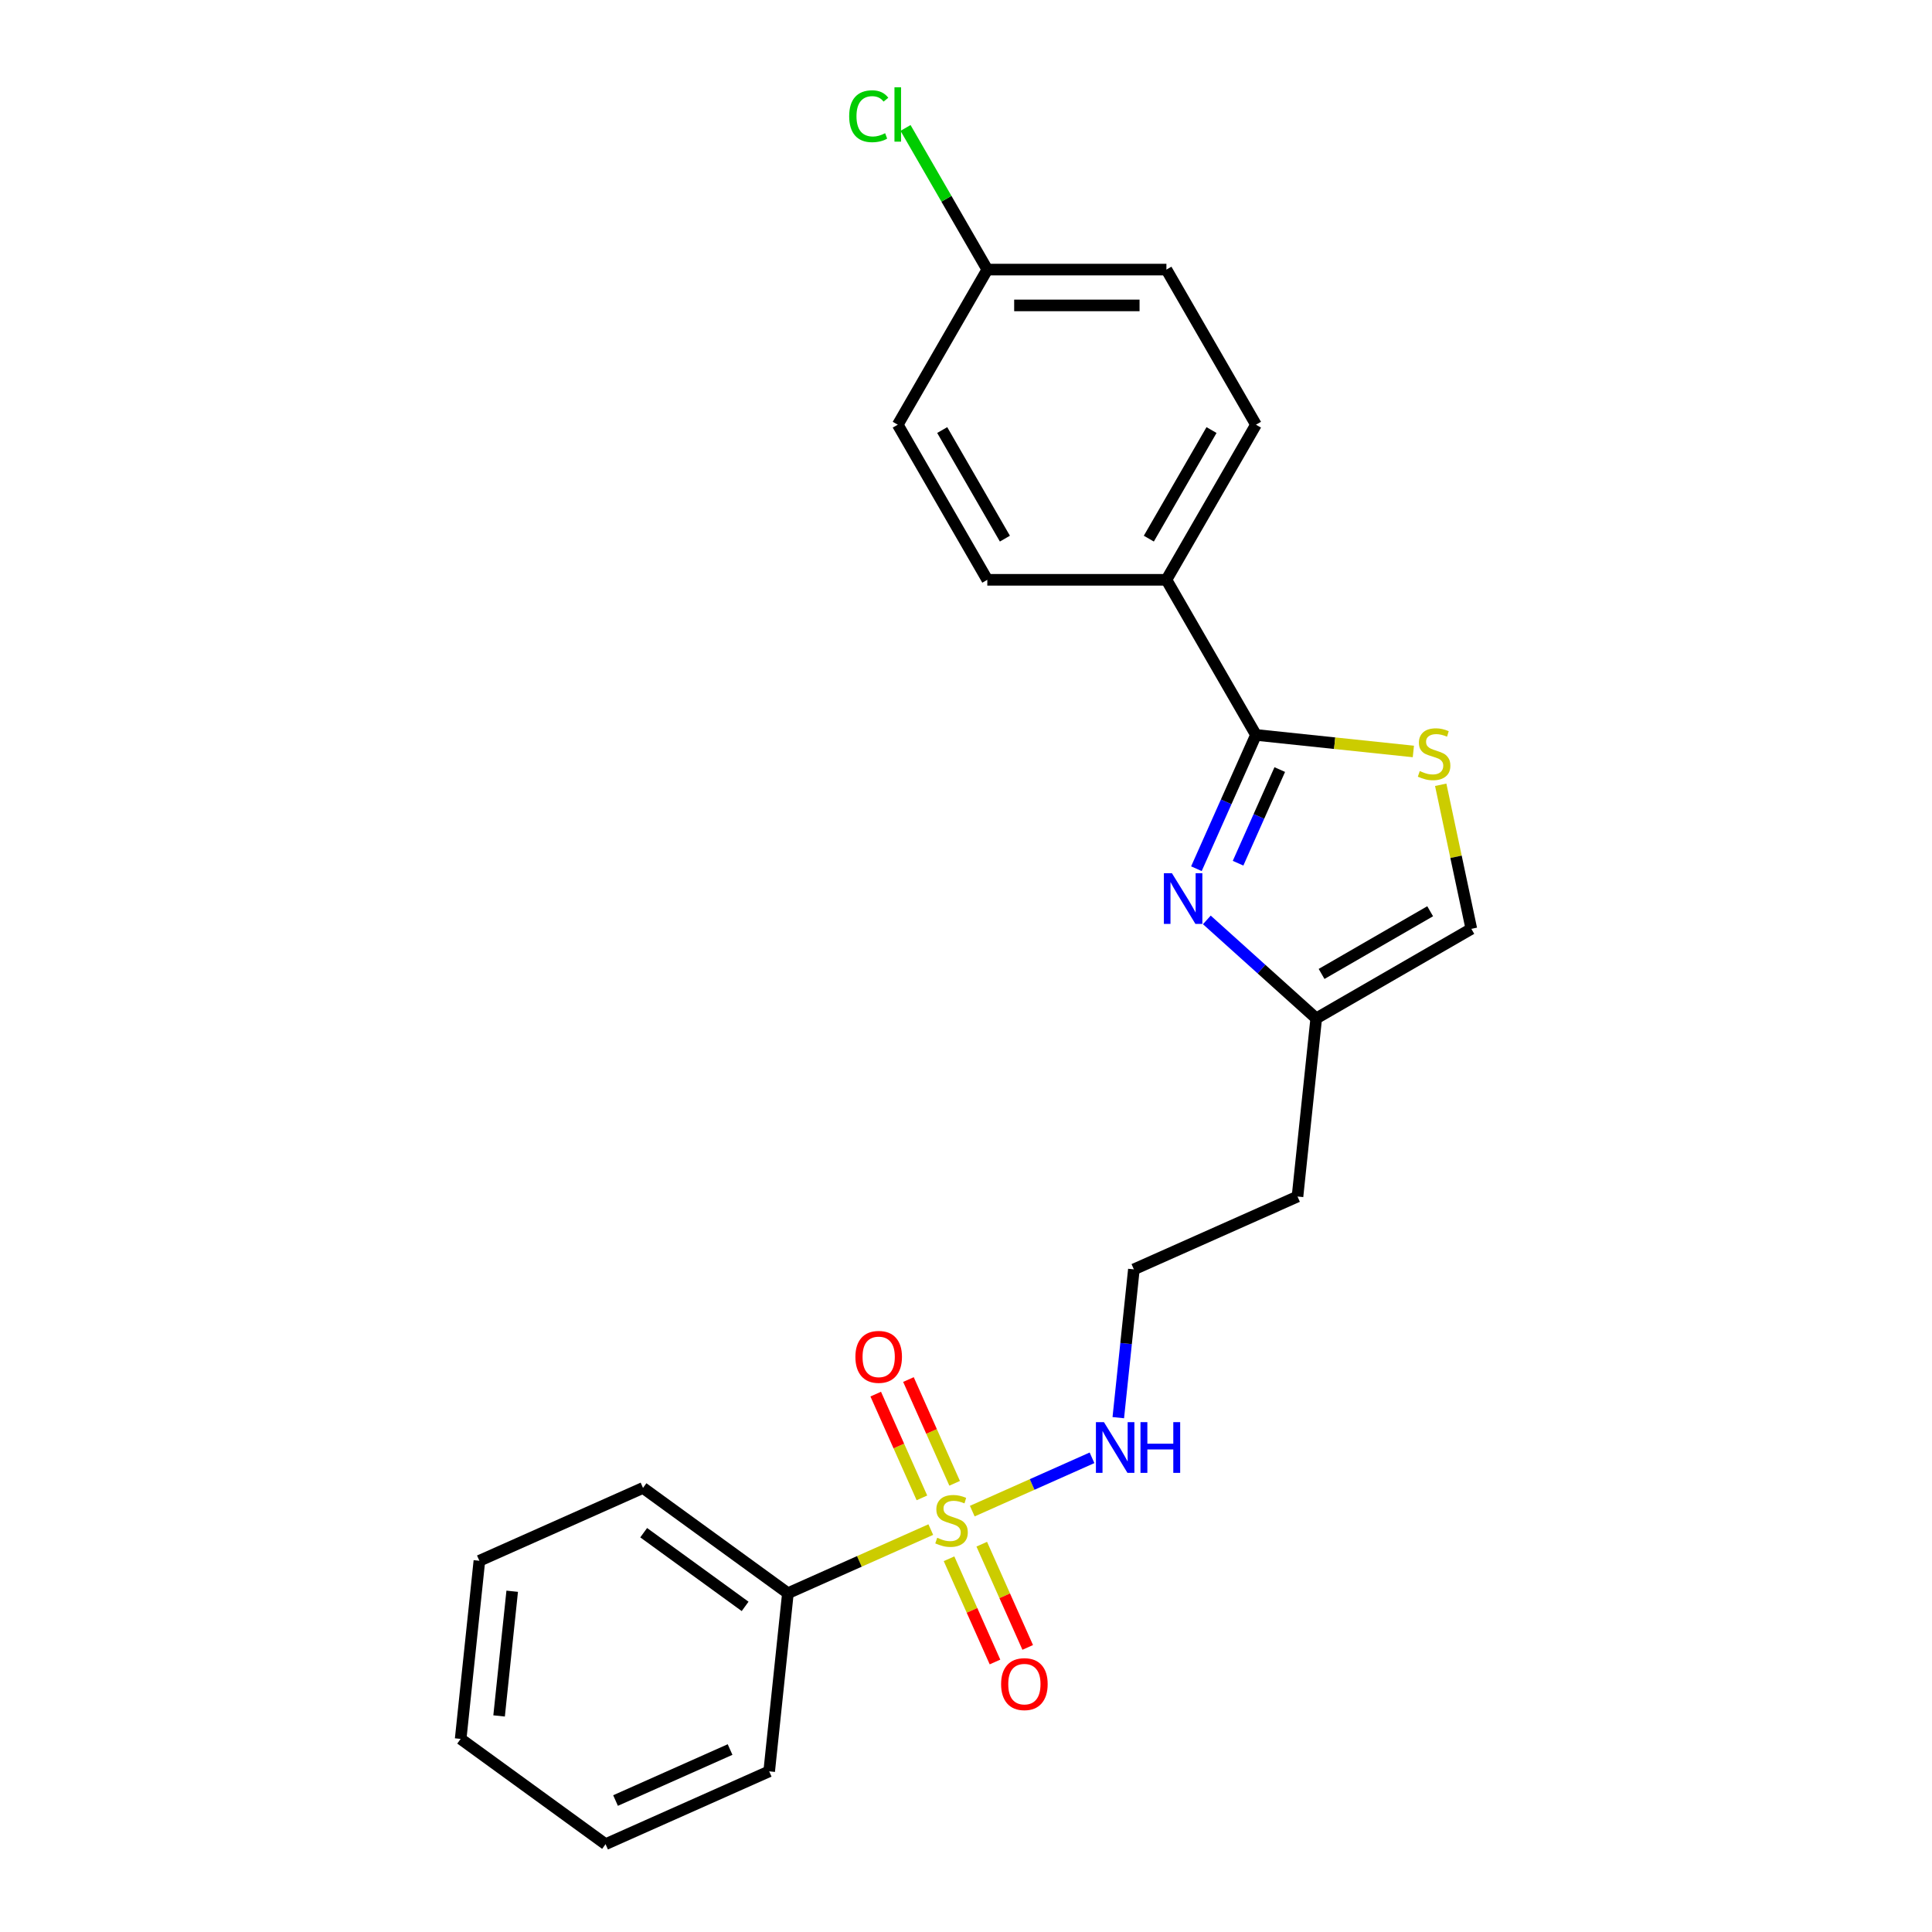 <?xml version='1.0' encoding='iso-8859-1'?>
<svg version='1.1' baseProfile='full'
              xmlns='http://www.w3.org/2000/svg'
                      xmlns:rdkit='http://www.rdkit.org/xml'
                      xmlns:xlink='http://www.w3.org/1999/xlink'
                  xml:space='preserve'
width='1000px' height='1000px' viewBox='0 0 1000 1000'>
<!-- END OF HEADER -->
<rect style='opacity:1.0;fill:#FFFFFF;stroke:none' width='1000' height='1000' x='0' y='0'> </rect>
<path class='bond-5' d='M 494.121,767.754 L 482.166,740.902' style='fill:none;fill-rule:evenodd;stroke:#CCCC00;stroke-width:6px;stroke-linecap:butt;stroke-linejoin:miter;stroke-opacity:1' />
<path class='bond-5' d='M 482.166,740.902 L 470.211,714.05' style='fill:none;fill-rule:evenodd;stroke:#FF0000;stroke-width:6px;stroke-linecap:butt;stroke-linejoin:miter;stroke-opacity:1' />
<path class='bond-5' d='M 477.183,775.295 L 465.228,748.443' style='fill:none;fill-rule:evenodd;stroke:#CCCC00;stroke-width:6px;stroke-linecap:butt;stroke-linejoin:miter;stroke-opacity:1' />
<path class='bond-5' d='M 465.228,748.443 L 453.272,721.591' style='fill:none;fill-rule:evenodd;stroke:#FF0000;stroke-width:6px;stroke-linecap:butt;stroke-linejoin:miter;stroke-opacity:1' />
<path class='bond-6' d='M 491.217,806.816 L 503.11,833.529' style='fill:none;fill-rule:evenodd;stroke:#CCCC00;stroke-width:6px;stroke-linecap:butt;stroke-linejoin:miter;stroke-opacity:1' />
<path class='bond-6' d='M 503.11,833.529 L 515.004,860.243' style='fill:none;fill-rule:evenodd;stroke:#FF0000;stroke-width:6px;stroke-linecap:butt;stroke-linejoin:miter;stroke-opacity:1' />
<path class='bond-6' d='M 508.155,799.274 L 520.049,825.988' style='fill:none;fill-rule:evenodd;stroke:#CCCC00;stroke-width:6px;stroke-linecap:butt;stroke-linejoin:miter;stroke-opacity:1' />
<path class='bond-6' d='M 520.049,825.988 L 531.942,852.701' style='fill:none;fill-rule:evenodd;stroke:#FF0000;stroke-width:6px;stroke-linecap:butt;stroke-linejoin:miter;stroke-opacity:1' />
<path class='bond-8' d='M 481.777,791.712 L 444.799,808.176' style='fill:none;fill-rule:evenodd;stroke:#CCCC00;stroke-width:6px;stroke-linecap:butt;stroke-linejoin:miter;stroke-opacity:1' />
<path class='bond-8' d='M 444.799,808.176 L 407.821,824.64' style='fill:none;fill-rule:evenodd;stroke:#000000;stroke-width:6px;stroke-linecap:butt;stroke-linejoin:miter;stroke-opacity:1' />
<path class='bond-9' d='M 503.248,782.153 L 534.235,768.356' style='fill:none;fill-rule:evenodd;stroke:#CCCC00;stroke-width:6px;stroke-linecap:butt;stroke-linejoin:miter;stroke-opacity:1' />
<path class='bond-9' d='M 534.235,768.356 L 565.223,754.559' style='fill:none;fill-rule:evenodd;stroke:#0000FF;stroke-width:6px;stroke-linecap:butt;stroke-linejoin:miter;stroke-opacity:1' />
<path class='bond-0' d='M 624.656,476.14 L 652.966,501.63' style='fill:none;fill-rule:evenodd;stroke:#0000FF;stroke-width:6px;stroke-linecap:butt;stroke-linejoin:miter;stroke-opacity:1' />
<path class='bond-0' d='M 652.966,501.63 L 681.276,527.121' style='fill:none;fill-rule:evenodd;stroke:#000000;stroke-width:6px;stroke-linecap:butt;stroke-linejoin:miter;stroke-opacity:1' />
<path class='bond-1' d='M 619.259,449.643 L 634.674,415.02' style='fill:none;fill-rule:evenodd;stroke:#0000FF;stroke-width:6px;stroke-linecap:butt;stroke-linejoin:miter;stroke-opacity:1' />
<path class='bond-1' d='M 634.674,415.02 L 650.089,380.396' style='fill:none;fill-rule:evenodd;stroke:#000000;stroke-width:6px;stroke-linecap:butt;stroke-linejoin:miter;stroke-opacity:1' />
<path class='bond-1' d='M 640.822,446.797 L 651.612,422.561' style='fill:none;fill-rule:evenodd;stroke:#0000FF;stroke-width:6px;stroke-linecap:butt;stroke-linejoin:miter;stroke-opacity:1' />
<path class='bond-1' d='M 651.612,422.561 L 662.403,398.325' style='fill:none;fill-rule:evenodd;stroke:#000000;stroke-width:6px;stroke-linecap:butt;stroke-linejoin:miter;stroke-opacity:1' />
<path class='bond-7' d='M 650.089,380.396 L 603.736,300.11' style='fill:none;fill-rule:evenodd;stroke:#000000;stroke-width:6px;stroke-linecap:butt;stroke-linejoin:miter;stroke-opacity:1' />
<path class='bond-24' d='M 650.089,380.396 L 690.821,384.677' style='fill:none;fill-rule:evenodd;stroke:#000000;stroke-width:6px;stroke-linecap:butt;stroke-linejoin:miter;stroke-opacity:1' />
<path class='bond-24' d='M 690.821,384.677 L 731.553,388.958' style='fill:none;fill-rule:evenodd;stroke:#CCCC00;stroke-width:6px;stroke-linecap:butt;stroke-linejoin:miter;stroke-opacity:1' />
<path class='bond-2' d='M 745.713,406.199 L 753.638,443.483' style='fill:none;fill-rule:evenodd;stroke:#CCCC00;stroke-width:6px;stroke-linecap:butt;stroke-linejoin:miter;stroke-opacity:1' />
<path class='bond-2' d='M 753.638,443.483 L 761.563,480.767' style='fill:none;fill-rule:evenodd;stroke:#000000;stroke-width:6px;stroke-linecap:butt;stroke-linejoin:miter;stroke-opacity:1' />
<path class='bond-3' d='M 681.276,527.121 L 671.586,619.319' style='fill:none;fill-rule:evenodd;stroke:#000000;stroke-width:6px;stroke-linecap:butt;stroke-linejoin:miter;stroke-opacity:1' />
<path class='bond-4' d='M 681.276,527.121 L 761.563,480.767' style='fill:none;fill-rule:evenodd;stroke:#000000;stroke-width:6px;stroke-linecap:butt;stroke-linejoin:miter;stroke-opacity:1' />
<path class='bond-4' d='M 684.049,504.111 L 740.249,471.663' style='fill:none;fill-rule:evenodd;stroke:#000000;stroke-width:6px;stroke-linecap:butt;stroke-linejoin:miter;stroke-opacity:1' />
<path class='bond-10' d='M 603.736,300.11 L 650.089,219.824' style='fill:none;fill-rule:evenodd;stroke:#000000;stroke-width:6px;stroke-linecap:butt;stroke-linejoin:miter;stroke-opacity:1' />
<path class='bond-10' d='M 594.632,278.797 L 627.079,222.596' style='fill:none;fill-rule:evenodd;stroke:#000000;stroke-width:6px;stroke-linecap:butt;stroke-linejoin:miter;stroke-opacity:1' />
<path class='bond-11' d='M 603.736,300.11 L 511.029,300.11' style='fill:none;fill-rule:evenodd;stroke:#000000;stroke-width:6px;stroke-linecap:butt;stroke-linejoin:miter;stroke-opacity:1' />
<path class='bond-18' d='M 407.821,824.64 L 332.819,770.148' style='fill:none;fill-rule:evenodd;stroke:#000000;stroke-width:6px;stroke-linecap:butt;stroke-linejoin:miter;stroke-opacity:1' />
<path class='bond-18' d='M 385.672,831.466 L 333.171,793.322' style='fill:none;fill-rule:evenodd;stroke:#000000;stroke-width:6px;stroke-linecap:butt;stroke-linejoin:miter;stroke-opacity:1' />
<path class='bond-19' d='M 407.821,824.64 L 398.13,916.838' style='fill:none;fill-rule:evenodd;stroke:#000000;stroke-width:6px;stroke-linecap:butt;stroke-linejoin:miter;stroke-opacity:1' />
<path class='bond-14' d='M 578.827,733.78 L 582.861,695.404' style='fill:none;fill-rule:evenodd;stroke:#0000FF;stroke-width:6px;stroke-linecap:butt;stroke-linejoin:miter;stroke-opacity:1' />
<path class='bond-14' d='M 582.861,695.404 L 586.894,657.027' style='fill:none;fill-rule:evenodd;stroke:#000000;stroke-width:6px;stroke-linecap:butt;stroke-linejoin:miter;stroke-opacity:1' />
<path class='bond-16' d='M 650.089,219.824 L 603.736,139.538' style='fill:none;fill-rule:evenodd;stroke:#000000;stroke-width:6px;stroke-linecap:butt;stroke-linejoin:miter;stroke-opacity:1' />
<path class='bond-15' d='M 511.029,300.11 L 464.676,219.824' style='fill:none;fill-rule:evenodd;stroke:#000000;stroke-width:6px;stroke-linecap:butt;stroke-linejoin:miter;stroke-opacity:1' />
<path class='bond-15' d='M 520.134,278.797 L 487.686,222.596' style='fill:none;fill-rule:evenodd;stroke:#000000;stroke-width:6px;stroke-linecap:butt;stroke-linejoin:miter;stroke-opacity:1' />
<path class='bond-12' d='M 671.586,619.319 L 586.894,657.027' style='fill:none;fill-rule:evenodd;stroke:#000000;stroke-width:6px;stroke-linecap:butt;stroke-linejoin:miter;stroke-opacity:1' />
<path class='bond-13' d='M 511.029,139.538 L 464.676,219.824' style='fill:none;fill-rule:evenodd;stroke:#000000;stroke-width:6px;stroke-linecap:butt;stroke-linejoin:miter;stroke-opacity:1' />
<path class='bond-17' d='M 511.029,139.538 L 489.865,102.879' style='fill:none;fill-rule:evenodd;stroke:#000000;stroke-width:6px;stroke-linecap:butt;stroke-linejoin:miter;stroke-opacity:1' />
<path class='bond-17' d='M 489.865,102.879 L 468.7,66.22' style='fill:none;fill-rule:evenodd;stroke:#00CC00;stroke-width:6px;stroke-linecap:butt;stroke-linejoin:miter;stroke-opacity:1' />
<path class='bond-25' d='M 511.029,139.538 L 603.736,139.538' style='fill:none;fill-rule:evenodd;stroke:#000000;stroke-width:6px;stroke-linecap:butt;stroke-linejoin:miter;stroke-opacity:1' />
<path class='bond-25' d='M 524.935,158.079 L 589.83,158.079' style='fill:none;fill-rule:evenodd;stroke:#000000;stroke-width:6px;stroke-linecap:butt;stroke-linejoin:miter;stroke-opacity:1' />
<path class='bond-21' d='M 332.819,770.148 L 248.128,807.855' style='fill:none;fill-rule:evenodd;stroke:#000000;stroke-width:6px;stroke-linecap:butt;stroke-linejoin:miter;stroke-opacity:1' />
<path class='bond-20' d='M 398.13,916.838 L 313.438,954.545' style='fill:none;fill-rule:evenodd;stroke:#000000;stroke-width:6px;stroke-linecap:butt;stroke-linejoin:miter;stroke-opacity:1' />
<path class='bond-20' d='M 377.885,905.556 L 318.601,931.951' style='fill:none;fill-rule:evenodd;stroke:#000000;stroke-width:6px;stroke-linecap:butt;stroke-linejoin:miter;stroke-opacity:1' />
<path class='bond-22' d='M 313.438,954.545 L 238.437,900.054' style='fill:none;fill-rule:evenodd;stroke:#000000;stroke-width:6px;stroke-linecap:butt;stroke-linejoin:miter;stroke-opacity:1' />
<path class='bond-23' d='M 248.128,807.855 L 238.437,900.054' style='fill:none;fill-rule:evenodd;stroke:#000000;stroke-width:6px;stroke-linecap:butt;stroke-linejoin:miter;stroke-opacity:1' />
<path class='bond-23' d='M 265.114,823.623 L 258.331,888.162' style='fill:none;fill-rule:evenodd;stroke:#000000;stroke-width:6px;stroke-linecap:butt;stroke-linejoin:miter;stroke-opacity:1' />
<path  class='atom-0' d='M 485.096 795.944
Q 485.392 796.055, 486.616 796.574
Q 487.84 797.093, 489.175 797.427
Q 490.547 797.723, 491.882 797.723
Q 494.366 797.723, 495.813 796.537
Q 497.259 795.313, 497.259 793.199
Q 497.259 791.753, 496.517 790.863
Q 495.813 789.973, 494.7 789.491
Q 493.588 789.009, 491.734 788.453
Q 489.397 787.748, 487.988 787.081
Q 486.616 786.413, 485.615 785.004
Q 484.651 783.595, 484.651 781.222
Q 484.651 777.921, 486.876 775.882
Q 489.138 773.842, 493.588 773.842
Q 496.628 773.842, 500.077 775.289
L 499.224 778.144
Q 496.072 776.846, 493.699 776.846
Q 491.14 776.846, 489.731 777.921
Q 488.322 778.96, 488.359 780.777
Q 488.359 782.186, 489.064 783.039
Q 489.805 783.892, 490.844 784.374
Q 491.919 784.856, 493.699 785.412
Q 496.072 786.154, 497.481 786.895
Q 498.89 787.637, 499.892 789.157
Q 500.93 790.641, 500.93 793.199
Q 500.93 796.834, 498.483 798.799
Q 496.072 800.727, 492.03 800.727
Q 489.694 800.727, 487.914 800.208
Q 486.171 799.726, 484.094 798.873
L 485.096 795.944
' fill='#CCCC00'/>
<path  class='atom-1' d='M 606.579 451.961
L 615.182 465.867
Q 616.035 467.239, 617.407 469.723
Q 618.779 472.208, 618.853 472.356
L 618.853 451.961
L 622.339 451.961
L 622.339 478.215
L 618.742 478.215
L 609.508 463.011
Q 608.433 461.231, 607.283 459.192
Q 606.171 457.152, 605.837 456.522
L 605.837 478.215
L 602.425 478.215
L 602.425 451.961
L 606.579 451.961
' fill='#0000FF'/>
<path  class='atom-3' d='M 734.871 399.098
Q 735.168 399.209, 736.392 399.728
Q 737.616 400.247, 738.95 400.581
Q 740.323 400.878, 741.658 400.878
Q 744.142 400.878, 745.588 399.691
Q 747.035 398.467, 747.035 396.354
Q 747.035 394.908, 746.293 394.018
Q 745.588 393.128, 744.476 392.646
Q 743.363 392.163, 741.509 391.607
Q 739.173 390.903, 737.764 390.235
Q 736.392 389.568, 735.391 388.159
Q 734.426 386.749, 734.426 384.376
Q 734.426 381.076, 736.651 379.036
Q 738.913 376.997, 743.363 376.997
Q 746.404 376.997, 749.853 378.443
L 749 381.298
Q 745.848 380, 743.475 380
Q 740.916 380, 739.507 381.076
Q 738.098 382.114, 738.135 383.931
Q 738.135 385.34, 738.839 386.193
Q 739.581 387.046, 740.619 387.528
Q 741.695 388.01, 743.475 388.566
Q 745.848 389.308, 747.257 390.05
Q 748.666 390.791, 749.667 392.312
Q 750.706 393.795, 750.706 396.354
Q 750.706 399.988, 748.258 401.953
Q 745.848 403.882, 741.806 403.882
Q 739.47 403.882, 737.69 403.362
Q 735.947 402.88, 733.87 402.027
L 734.871 399.098
' fill='#CCCC00'/>
<path  class='atom-6' d='M 442.753 702.315
Q 442.753 696.011, 445.868 692.488
Q 448.983 688.965, 454.805 688.965
Q 460.627 688.965, 463.742 692.488
Q 466.857 696.011, 466.857 702.315
Q 466.857 708.693, 463.705 712.327
Q 460.553 715.924, 454.805 715.924
Q 449.02 715.924, 445.868 712.327
Q 442.753 708.73, 442.753 702.315
M 454.805 712.958
Q 458.81 712.958, 460.961 710.288
Q 463.149 707.581, 463.149 702.315
Q 463.149 697.16, 460.961 694.565
Q 458.81 691.932, 454.805 691.932
Q 450.8 691.932, 448.612 694.528
Q 446.461 697.123, 446.461 702.315
Q 446.461 707.618, 448.612 710.288
Q 450.8 712.958, 454.805 712.958
' fill='#FF0000'/>
<path  class='atom-7' d='M 518.168 871.698
Q 518.168 865.394, 521.282 861.871
Q 524.397 858.349, 530.219 858.349
Q 536.041 858.349, 539.156 861.871
Q 542.271 865.394, 542.271 871.698
Q 542.271 878.076, 539.119 881.711
Q 535.967 885.308, 530.219 885.308
Q 524.434 885.308, 521.282 881.711
Q 518.168 878.114, 518.168 871.698
M 530.219 882.341
Q 534.224 882.341, 536.375 879.671
Q 538.563 876.964, 538.563 871.698
Q 538.563 866.544, 536.375 863.948
Q 534.224 861.315, 530.219 861.315
Q 526.214 861.315, 524.027 863.911
Q 521.876 866.507, 521.876 871.698
Q 521.876 877.001, 524.027 879.671
Q 526.214 882.341, 530.219 882.341
' fill='#FF0000'/>
<path  class='atom-10' d='M 571.4 736.098
L 580.004 750.004
Q 580.857 751.376, 582.229 753.861
Q 583.601 756.345, 583.675 756.493
L 583.675 736.098
L 587.161 736.098
L 587.161 762.353
L 583.564 762.353
L 574.33 747.149
Q 573.255 745.369, 572.105 743.329
Q 570.993 741.29, 570.659 740.659
L 570.659 762.353
L 567.247 762.353
L 567.247 736.098
L 571.4 736.098
' fill='#0000FF'/>
<path  class='atom-10' d='M 590.313 736.098
L 593.873 736.098
L 593.873 747.26
L 607.296 747.26
L 607.296 736.098
L 610.856 736.098
L 610.856 762.353
L 607.296 762.353
L 607.296 750.227
L 593.873 750.227
L 593.873 762.353
L 590.313 762.353
L 590.313 736.098
' fill='#0000FF'/>
<path  class='atom-18' d='M 439.534 60.16
Q 439.534 53.633, 442.575 50.222
Q 445.653 46.773, 451.475 46.773
Q 456.889 46.773, 459.781 50.593
L 457.334 52.595
Q 455.22 49.814, 451.475 49.814
Q 447.507 49.814, 445.393 52.484
Q 443.317 55.117, 443.317 60.16
Q 443.317 65.352, 445.467 68.022
Q 447.655 70.691, 451.883 70.691
Q 454.775 70.691, 458.15 68.948
L 459.188 71.73
Q 457.816 72.62, 455.739 73.139
Q 453.663 73.658, 451.363 73.658
Q 445.653 73.658, 442.575 70.172
Q 439.534 66.686, 439.534 60.16
' fill='#00CC00'/>
<path  class='atom-18' d='M 462.97 45.179
L 466.382 45.179
L 466.382 73.324
L 462.97 73.324
L 462.97 45.179
' fill='#00CC00'/>
</svg>
